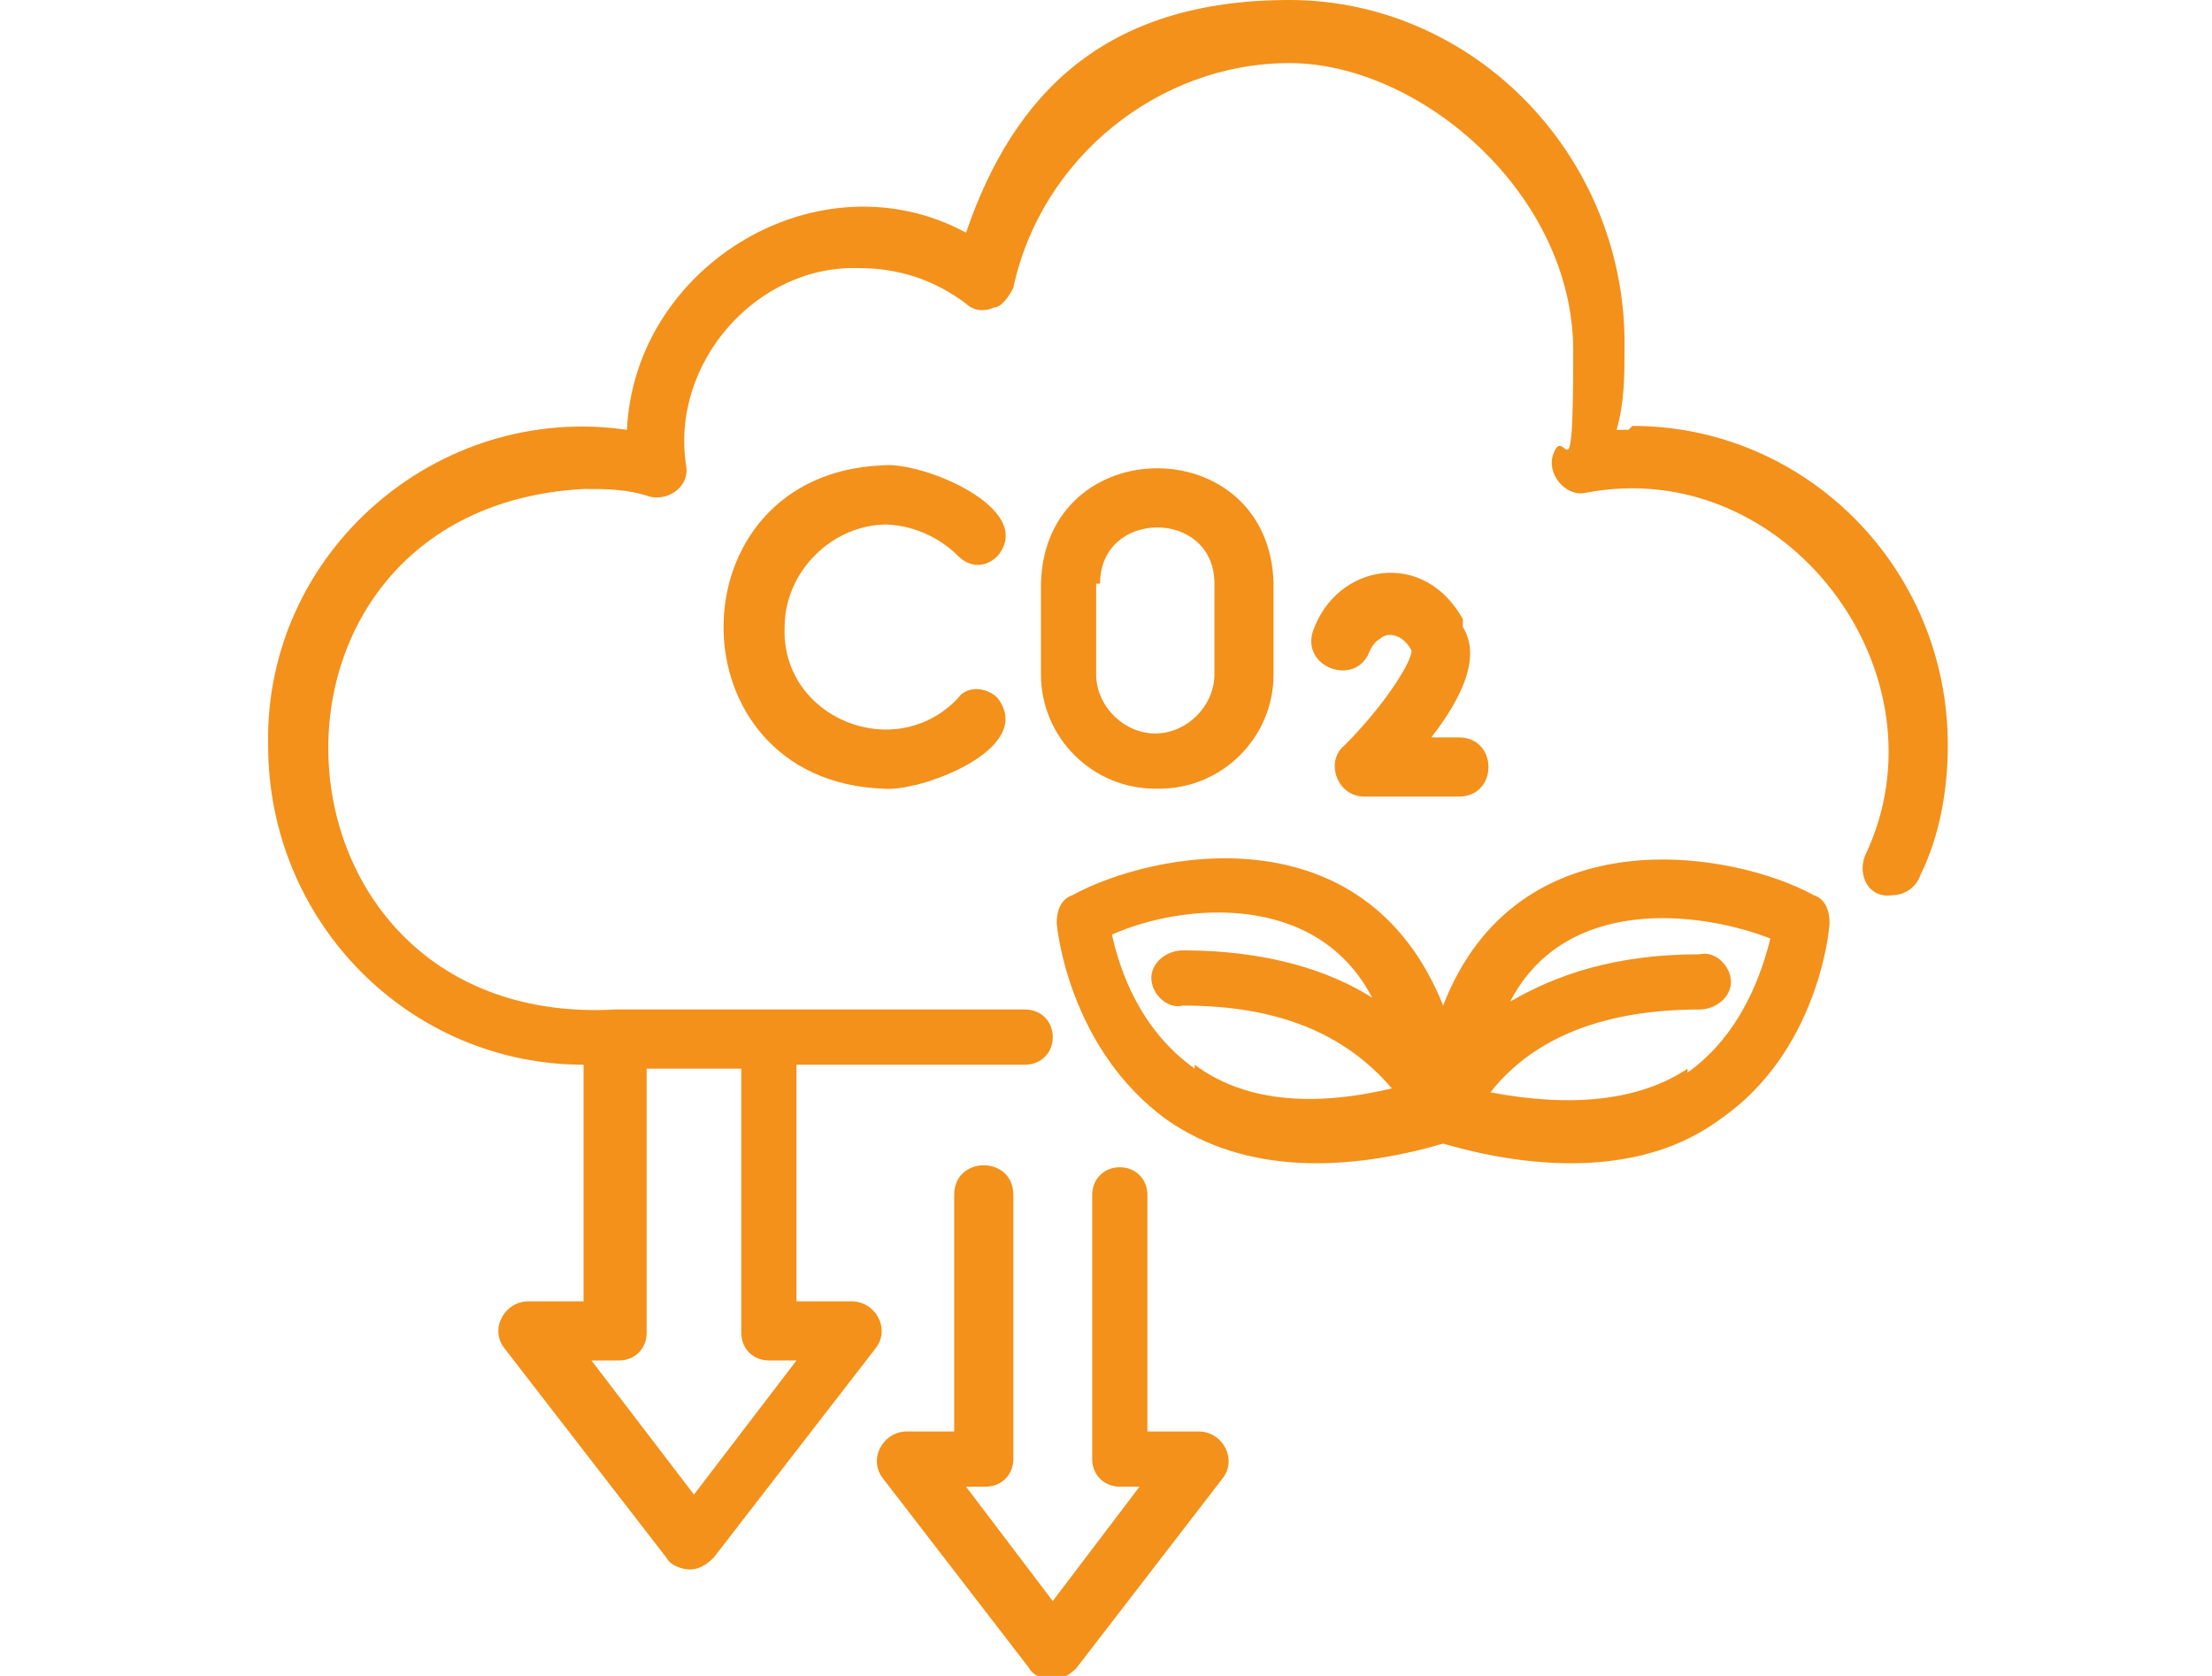 <?xml version="1.0" encoding="UTF-8"?>
<svg xmlns="http://www.w3.org/2000/svg" id="Ebene_1" version="1.1" viewBox="0 0 56.1 42.5">
  <defs>
    <style>
      .st0 {
        fill: #f3911b;
      }
    </style>
  </defs>
  <path class="st0" d="M46,22.7c-2-1.1-7.5-2.1-9.4,2.8-2-5-7.4-3.9-9.4-2.8-.3.1-.4.4-.4.7,0,.1.3,3.2,2.8,5,2,1.4,4.6,1.3,7,.6,2.4.7,5.1.8,7-.6,2.5-1.7,2.8-4.8,2.8-5,0-.3-.1-.6-.4-.7h0ZM30.3,27.1c-1.4-1-1.9-2.5-2.1-3.4,1.8-.8,5.2-1.1,6.6,1.6-1.1-.7-2.7-1.2-4.8-1.2-.4,0-.8.3-.8.7,0,.4.4.8.8.7,2.4,0,4.1.7,5.3,2.1-2.1.5-3.8.3-5-.6ZM42.8,27.1c-1.2.8-2.9,1-5,.6,1.1-1.4,2.9-2.1,5.3-2.1.4,0,.8-.3.8-.7,0-.4-.4-.8-.8-.7-2.1,0-3.6.5-4.8,1.2,1.4-2.7,4.8-2.3,6.6-1.6-.2.8-.7,2.4-2.1,3.4h0Z"></path>
  <path class="st0" d="M41.3,10.9c0,0-.2,0-.3,0,.2-.7.2-1.4.2-2C41.3,4,37.4,0,32.7,0s-7,2.4-8.2,5.9c-3.7-2-8.4.8-8.6,5-4.8-.7-9.2,3.1-9.1,8,0,4.5,3.6,8.1,8,8.1h0v6h-1.4c-.6,0-1,.7-.6,1.2,0,0,4.1,5.3,4.1,5.3.1.2.4.3.6.3s.4-.1.6-.3l4.1-5.3c.4-.5,0-1.2-.6-1.2h-1.4v-6h5.8c.4,0,.7-.3.7-.7s-.3-.7-.7-.7c0,0-10.4,0-10.4,0,0,0,0,0,0,0-9.2.5-9.9-12.7-.8-13.2.6,0,1.1,0,1.7.2.5.1,1-.3.9-.8-.4-2.6,1.8-5.1,4.4-5,1,0,1.9.3,2.7.9.2.2.5.2.7.1.2,0,.4-.3.5-.5.7-3.3,3.7-5.7,7-5.7s7.2,3.3,7.2,7.3-.2,1.8-.5,2.6c-.2.5.3,1.1.8,1,5.1-1,9.3,4.6,7.1,9.2-.2.5.1,1.1.7,1,.3,0,.6-.2.7-.5.5-1,.7-2.2.7-3.3,0-4.5-3.6-8.1-8-8.1h0ZM19.5,34.5h.7l-2.6,3.4-2.6-3.4h.7c.4,0,.7-.3.7-.7v-6.7h2.4v6.7c0,.4.3.7.7.7Z"></path>
  <path class="st0" d="M22.4,13.3c.7,0,1.4.3,1.9.8.3.3.7.3,1,0,1-1.2-1.9-2.4-2.9-2.3-5.4.2-5.4,8,0,8.2.9.1,3.9-1,2.9-2.3-.3-.3-.8-.3-1,0-1.6,1.7-4.5.5-4.4-1.8,0-1.4,1.2-2.6,2.6-2.6Z"></path>
  <path class="st0" d="M29.4,20c1.6,0,2.9-1.3,2.9-2.9v-2.3c-.1-3.9-5.8-3.9-5.9,0,0,0,0,2.3,0,2.3,0,1.6,1.3,2.9,2.9,2.9ZM27.9,14.8c0-1.9,2.9-1.9,2.9,0,0,0,0,2.3,0,2.3,0,.8-.7,1.5-1.5,1.5s-1.5-.7-1.5-1.5v-2.3Z"></path>
  <path class="st0" d="M37.1,15.7c-1-1.8-3.2-1.4-3.8.3-.3.9,1,1.4,1.4.6,0,0,.1-.3.3-.4.2-.2.6-.1.8.3,0,.3-.7,1.4-1.7,2.4-.5.4-.2,1.3.5,1.3,0,0,2.4,0,2.4,0,1,0,1-1.5,0-1.5h-.7c.7-.9,1.3-2,.8-2.8Z"></path>
  <path class="st0" d="M30.3,36.3h-1.2v-6c0-.4-.3-.7-.7-.7s-.7.3-.7.7v6.7c0,.4.3.7.7.7h.5l-2.2,2.9-2.2-2.9h.5c.4,0,.7-.3.7-.7v-6.7c0-1-1.5-1-1.5,0,0,0,0,6,0,6h-1.2c-.6,0-1,.7-.6,1.2,0,0,3.7,4.8,3.7,4.8.1.2.4.3.6.3.2,0,.4-.1.6-.3l3.7-4.8c.4-.5,0-1.2-.6-1.2h0Z"></path>
</svg>

